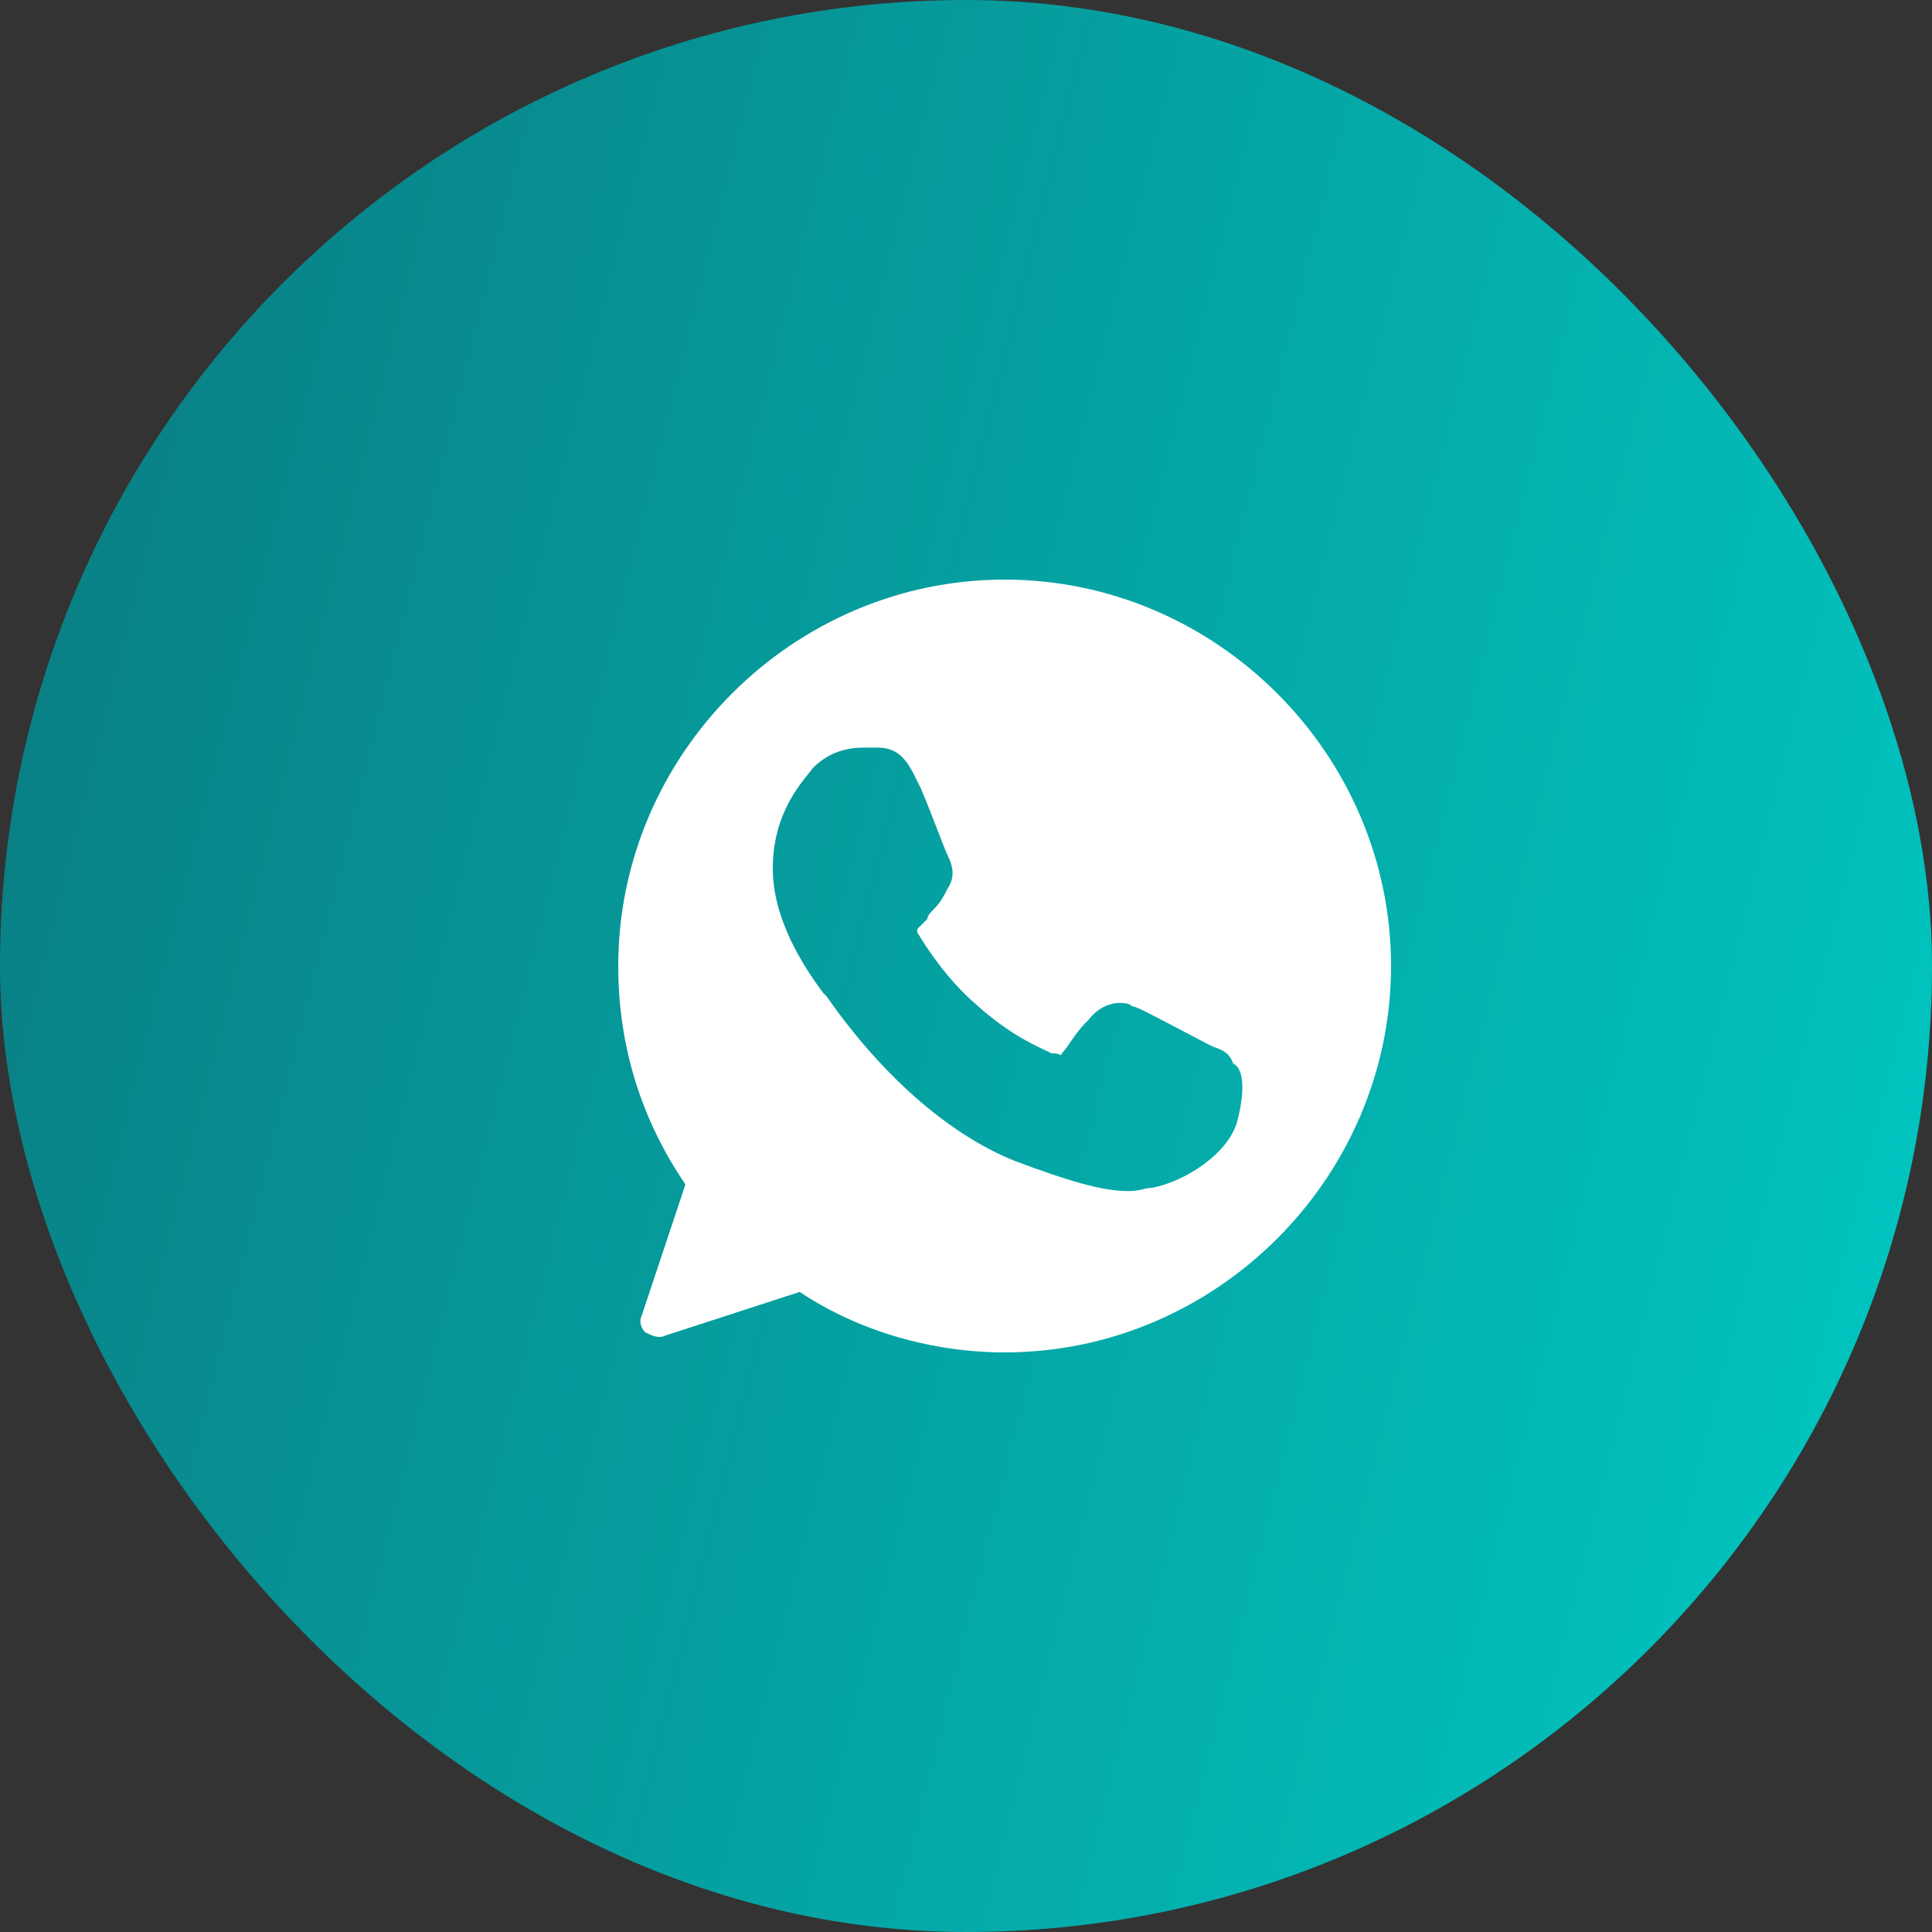 <svg width="50" height="50" viewBox="0 0 50 50" fill="none" xmlns="http://www.w3.org/2000/svg">
<rect x="0" y="0" width="50" height="50" fill="#333333" stroke="none"/>
<rect width="50" height="50" rx="25" fill="url(#paint0_linear_112_429)"/>
<path d="M26 15C20.522 15 16 19.522 16 25C16 27.087 16.609 29 17.739 30.652L16.609 34.044C16.522 34.217 16.609 34.391 16.696 34.478C16.87 34.565 17.044 34.652 17.217 34.565L20.696 33.435C22.261 34.478 24.174 35 26 35C31.478 35 36 30.478 36 25C36 19.522 31.478 15 26 15ZM32 29.087C31.739 29.87 30.696 30.565 29.826 30.739C29.652 30.739 29.478 30.826 29.217 30.826C28.522 30.826 27.652 30.565 26.261 30.044C24.522 29.348 22.783 27.783 21.391 25.783L21.304 25.696C20.783 25 20 23.783 20 22.478C20 21 20.783 20.217 21.044 19.87C21.391 19.522 21.826 19.348 22.348 19.348C22.435 19.348 22.522 19.348 22.609 19.348H22.696C23.13 19.348 23.391 19.522 23.652 20.044L23.826 20.391C24.087 21 24.435 21.956 24.522 22.13C24.696 22.478 24.696 22.739 24.522 23C24.435 23.174 24.348 23.348 24.174 23.522C24.087 23.609 24 23.696 24 23.783C23.913 23.87 23.826 23.956 23.739 24.044C23.739 24.13 23.739 24.13 23.739 24.13C24 24.565 24.522 25.348 25.217 25.956C26.174 26.826 26.87 27.087 27.217 27.261H27.304C27.391 27.261 27.478 27.348 27.478 27.261C27.652 27.087 27.826 26.739 28.087 26.478L28.174 26.391C28.435 26.044 28.783 25.956 28.956 25.956C29.044 25.956 29.217 25.956 29.304 26.044C29.391 26.044 29.565 26.13 31.217 27L31.391 27.087C31.652 27.174 31.826 27.261 31.913 27.522C32.261 27.696 32.174 28.478 32 29.087Z" fill="white"/>
<defs>
<linearGradient id="paint0_linear_112_429" x1="0" y1="0" x2="58.824" y2="14.706" gradientUnits="userSpaceOnUse">
<stop stop-color="#0A7A80"/>
<stop offset="1" stop-color="#00CAC4"/>
</linearGradient>
</defs>
</svg>
